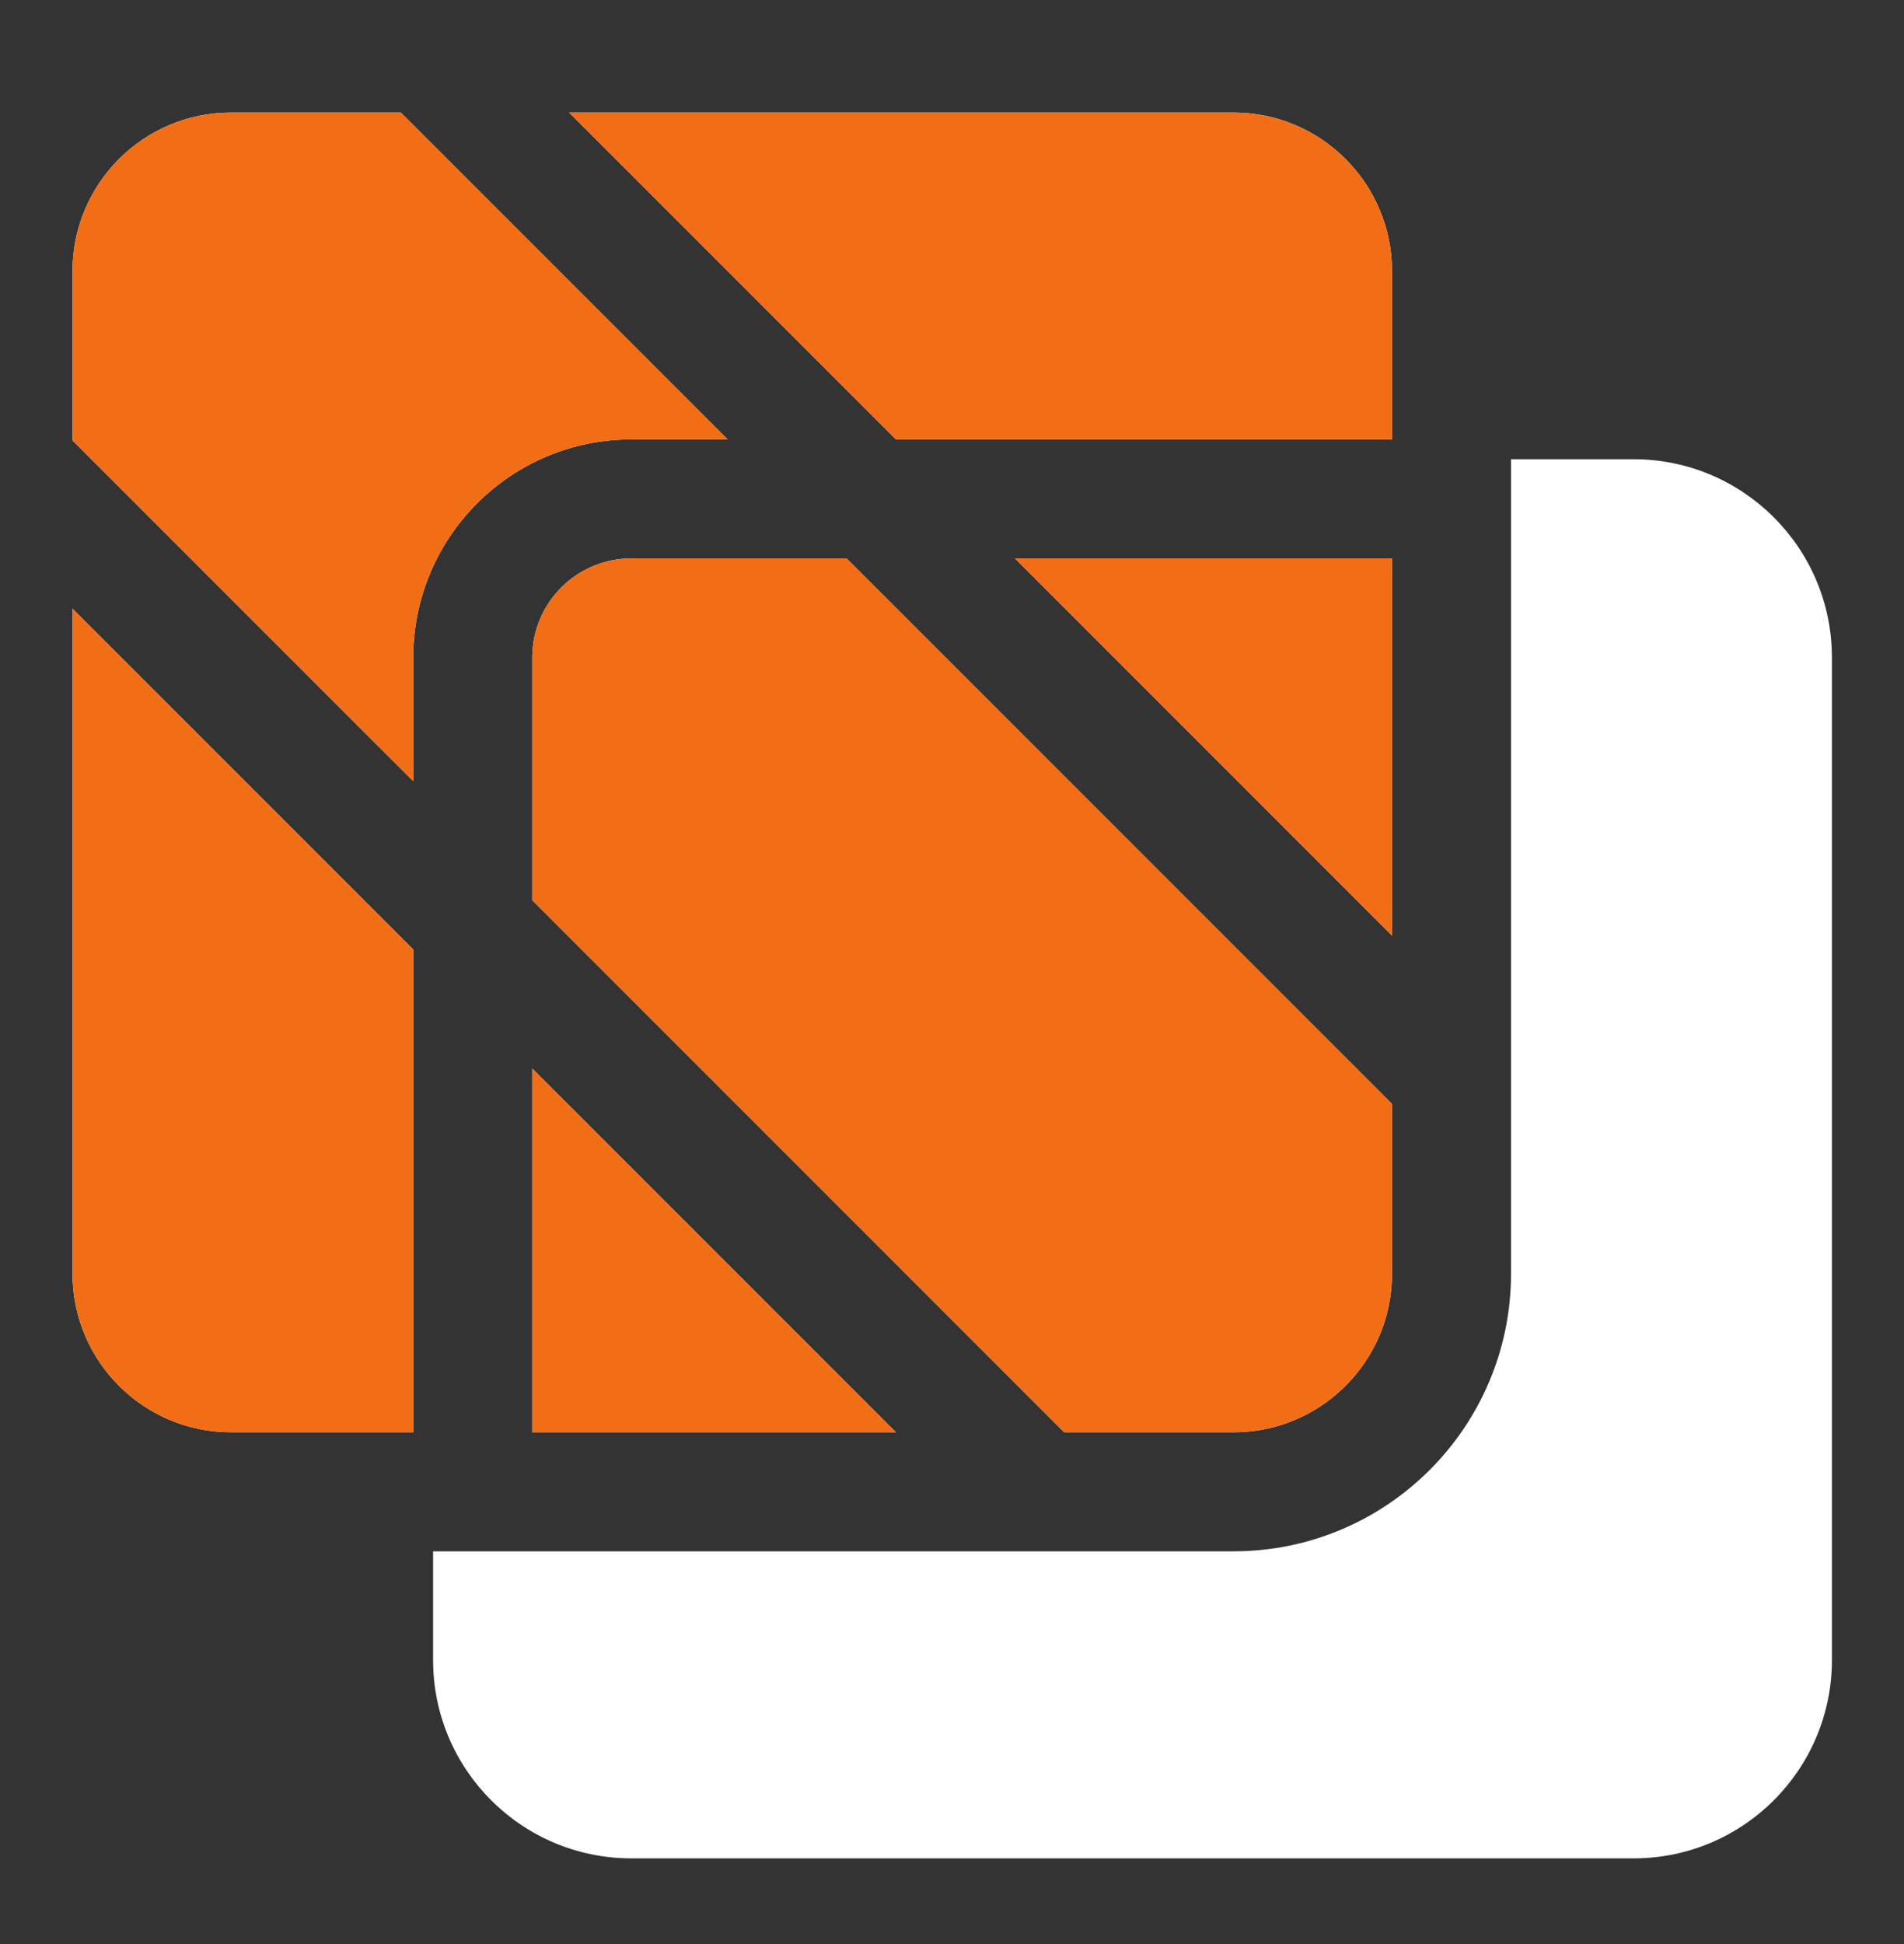 <svg width="48" height="49" viewBox="0 0 48 49" fill="none" xmlns="http://www.w3.org/2000/svg">
<rect x="0" y="0" width="48" height="49" fill="#333333" stroke="none"/>
<path fill-rule="evenodd" clip-rule="evenodd" d="M10.104 2.836H5.828C3.619 2.836 1.828 4.627 1.828 6.836V11.1L10.418 19.689V16.575C10.418 13.538 12.88 11.075 15.918 11.075H18.343L10.104 2.836ZM1.828 32.101V15.342L10.418 23.932V36.101H5.828C3.619 36.101 1.828 34.31 1.828 32.101ZM13.418 36.101V26.932L22.587 36.101H13.418ZM31.093 36.101H26.83L13.418 22.689V16.575C13.418 16.564 13.418 16.554 13.418 16.543C13.419 16.462 13.424 16.382 13.433 16.303C13.568 15.05 14.629 14.075 15.918 14.075H21.343L35.093 27.825V32.101C35.093 32.655 34.981 33.182 34.777 33.662C34.169 35.095 32.748 36.101 31.093 36.101ZM22.586 11.075L14.346 2.836H31.093C33.302 2.836 35.093 4.627 35.093 6.836V11.075H22.586ZM35.093 23.583L25.586 14.075L35.093 14.075V23.583ZM10.918 41.84V39.101H31.093C34.959 39.101 38.093 35.967 38.093 32.101V11.575H41.183C43.944 11.575 46.183 13.814 46.183 16.575V41.84C46.183 44.602 43.944 46.84 41.183 46.84H15.918C13.156 46.84 10.918 44.602 10.918 41.84Z" fill="white"/>
<path fill-rule="evenodd" clip-rule="evenodd" d="M10.104 2.836H5.828C3.619 2.836 1.828 4.627 1.828 6.836V11.1L10.418 19.689V16.575C10.418 13.538 12.88 11.075 15.918 11.075H18.343L10.104 2.836ZM1.828 32.101V15.342L10.418 23.932V36.101H5.828C3.619 36.101 1.828 34.31 1.828 32.101ZM13.418 36.101V26.932L22.587 36.101H13.418ZM31.093 36.101H26.83L13.418 22.689V16.575C13.418 16.564 13.418 16.554 13.418 16.543C13.419 16.462 13.424 16.382 13.433 16.303C13.568 15.05 14.629 14.075 15.918 14.075H21.343L35.093 27.825V32.101C35.093 32.655 34.981 33.182 34.777 33.662C34.169 35.095 32.748 36.101 31.093 36.101ZM22.586 11.075L14.346 2.836H31.093C33.302 2.836 35.093 4.627 35.093 6.836V11.075H22.586ZM35.093 23.583L25.586 14.075L35.093 14.075V23.583Z" fill="#F16E17"/>
</svg>
